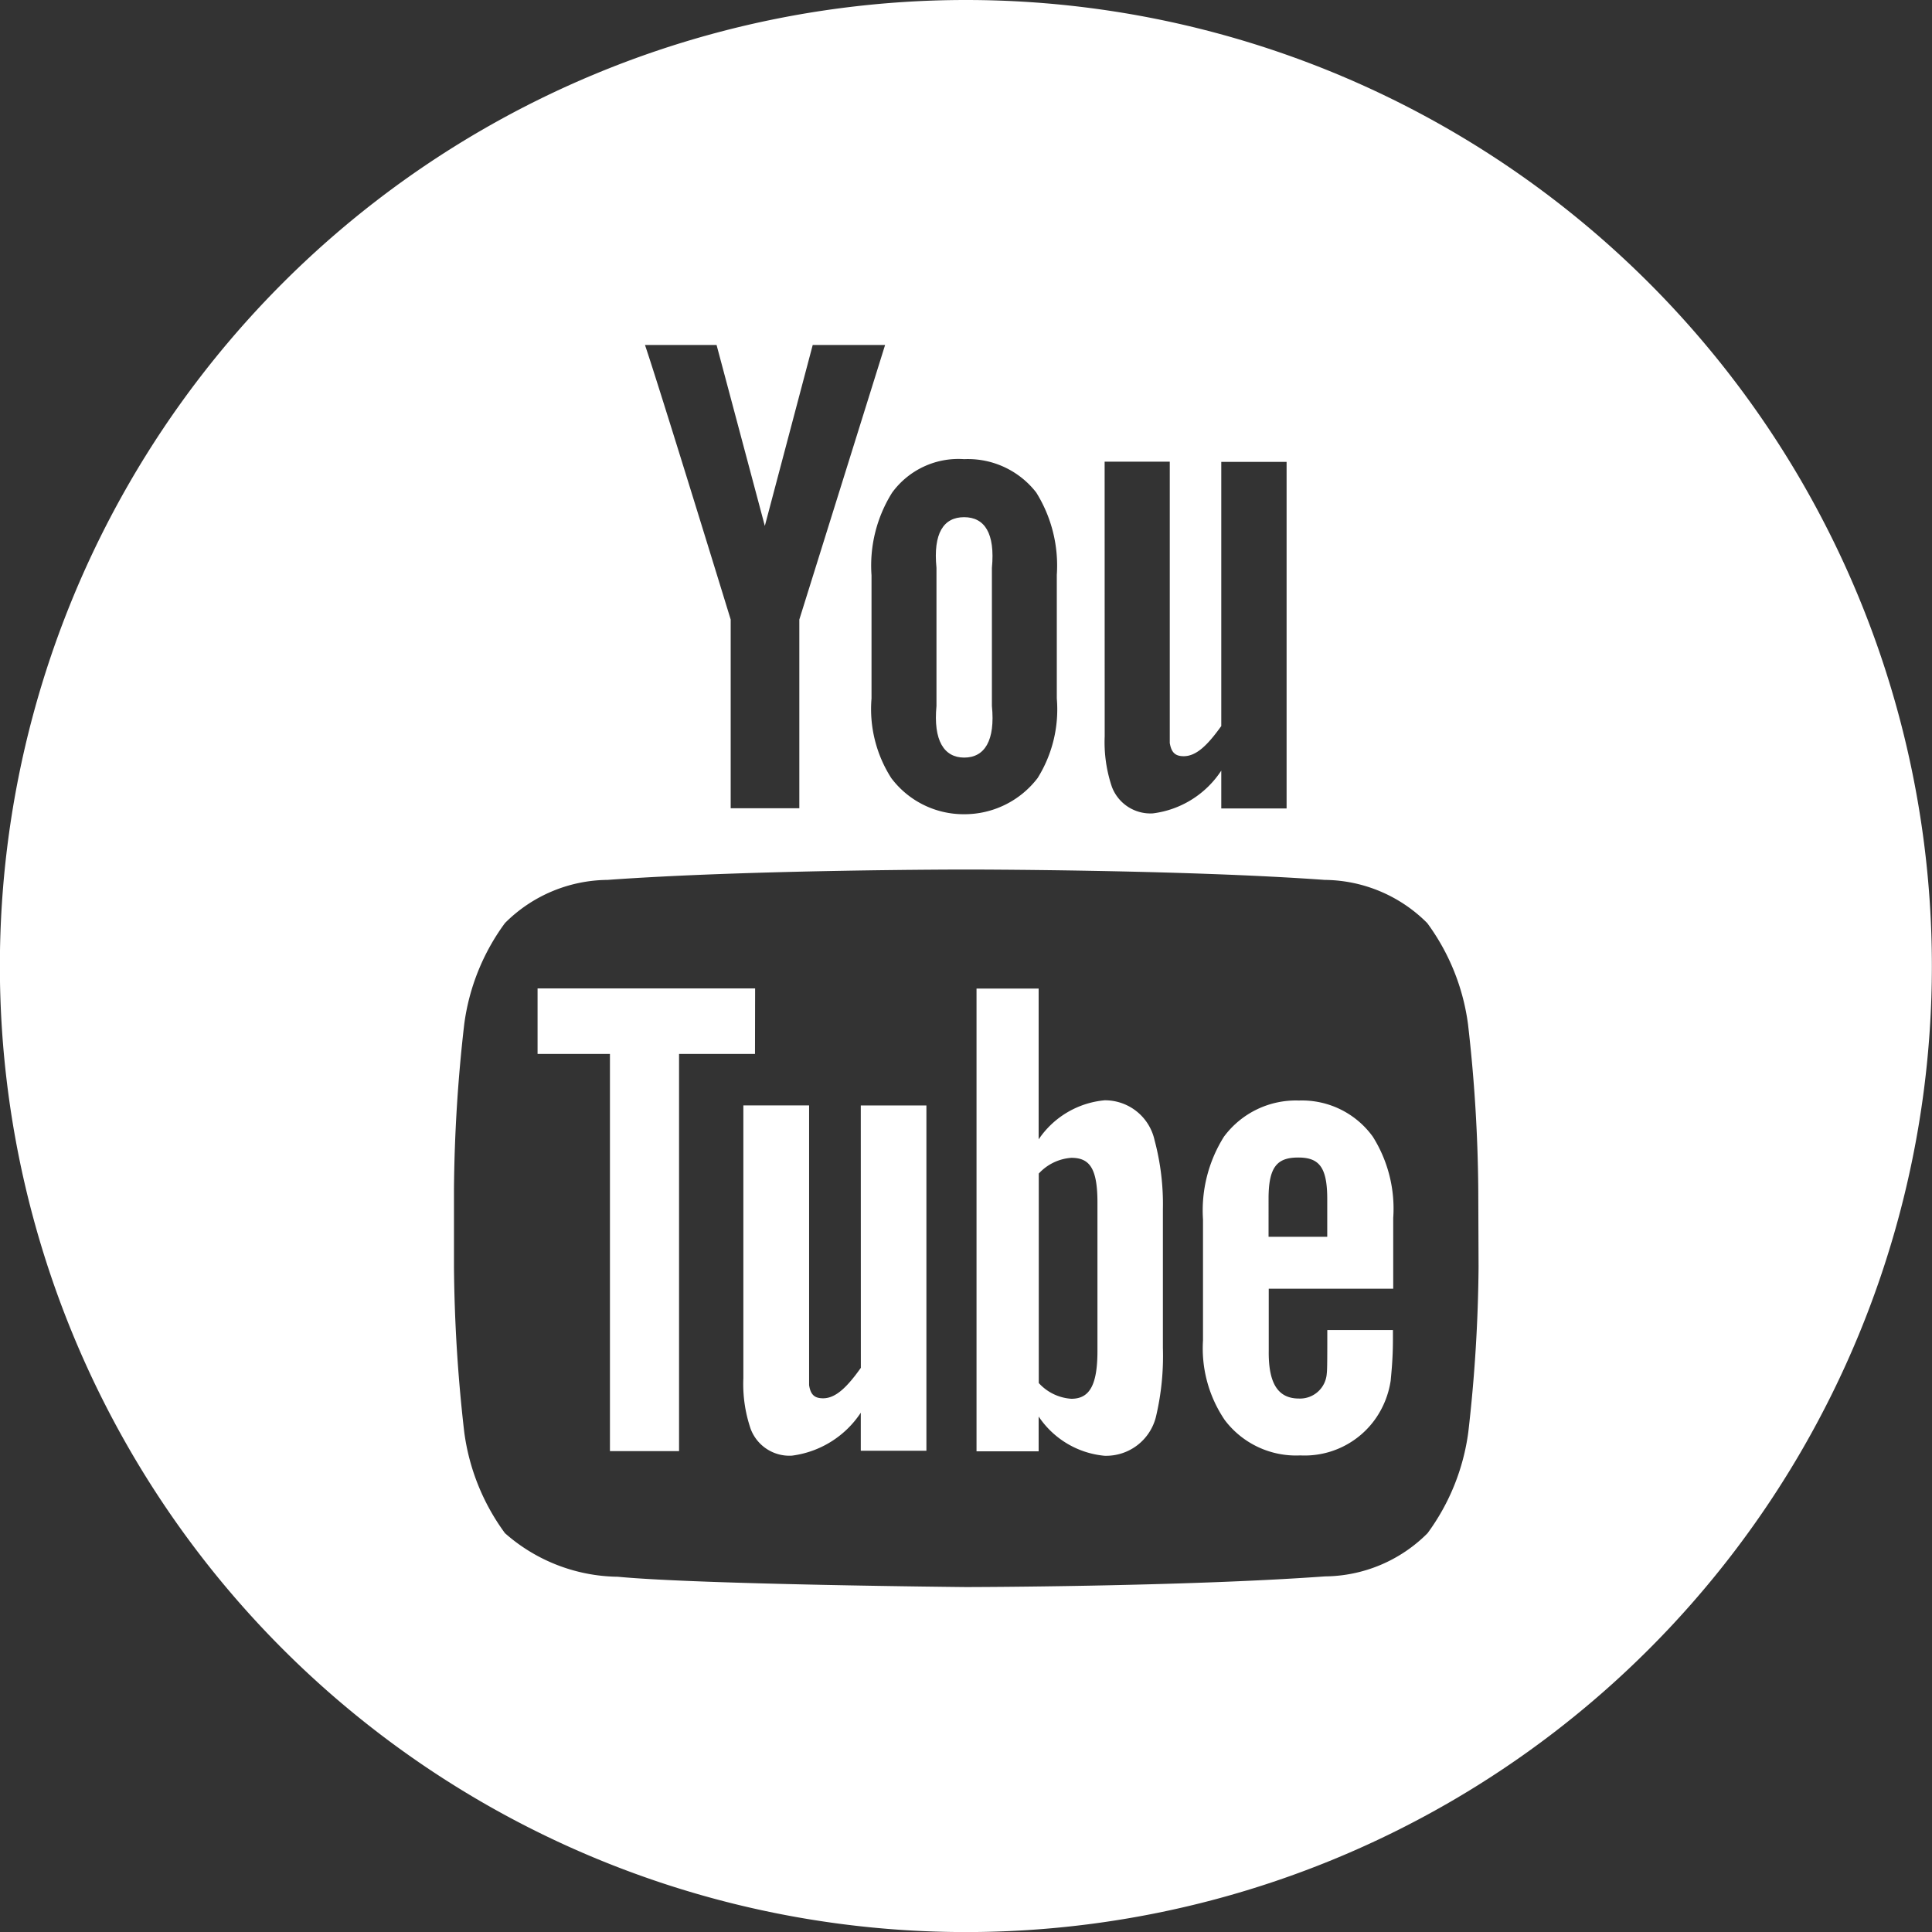 <svg id="Group_684" data-name="Group 684" xmlns="http://www.w3.org/2000/svg" width="32.033" height="32.034" viewBox="0 0 32.033 32.034">
  <rect x="0" y="0" width="32.033" height="32.034" fill="#333333" stroke="none"/>
  <path id="Path_5" data-name="Path 5" d="M182.746-34.161h-3.607v1.087h1.2v6.585h1.146v-6.585h1.259Z" transform="translate(-170.226 50.549)" fill="#fff"/>
  <path id="Path_6" data-name="Path 6" d="M184.283-28c-.231.325-.419.505-.626.505-.139,0-.208-.057-.232-.219v-4.637h-1.09v4.524a2.3,2.3,0,0,0,.121.839.686.686,0,0,0,.684.444,1.614,1.614,0,0,0,1.142-.712v.631h1.088v-5.725h-1.088Z" transform="translate(-170.01 50.679)" fill="#fff"/>
  <path id="Path_7" data-name="Path 7" d="M185.789-37.515c.34,0,.516-.284.459-.856l0-2.29c.055-.574-.121-.84-.461-.84s-.515.266-.458.84v2.29C185.275-37.8,185.453-37.515,185.789-37.515Z" transform="translate(-169.802 50.076)" fill="#fff"/>
  <path id="Path_8" data-name="Path 8" d="M188.083-32.306a1.483,1.483,0,0,0-1.095.648l0-2.5h-1.03v7.672h1.03v-.577a1.477,1.477,0,0,0,1.093.651.851.851,0,0,0,.852-.647,4.374,4.374,0,0,0,.115-1.144V-30.5a4.1,4.1,0,0,0-.138-1.144A.842.842,0,0,0,188.083-32.306Zm-.12,4.156c0,.574-.135.793-.433.793a.8.8,0,0,1-.54-.261v-3.473a.81.81,0,0,1,.54-.261c.3,0,.433.169.433.741Z" transform="translate(-169.767 50.549)" fill="#fff"/>
  <path id="Path_9" data-name="Path 9" d="M191.066-32.427a1.484,1.484,0,0,0-1.242.6,2.3,2.3,0,0,0-.347,1.372v2.005a2.115,2.115,0,0,0,.361,1.321,1.481,1.481,0,0,0,1.253.586,1.435,1.435,0,0,0,1.255-.621,1.489,1.489,0,0,0,.243-.62c.008-.1.037-.341.037-.676v-.162h-1.088c0,.417,0,.664-.009.721a.444.444,0,0,1-.462.415c-.355,0-.507-.264-.5-.794v-1.027h2.064V-30.48a2.241,2.241,0,0,0-.338-1.347A1.448,1.448,0,0,0,191.066-32.427Zm.471,2.259-.973,0V-30.8c0-.536.148-.682.493-.682s.48.159.48.689Z" transform="translate(-169.531 50.674)" fill="#fff"/>
  <path id="Path_10" data-name="Path 10" d="M186.8-49.539a16.017,16.017,0,0,0-16.017,16.017A16.016,16.016,0,0,0,186.8-17.505a16.016,16.016,0,0,0,16.016-16.017A16.016,16.016,0,0,0,186.8-49.539Zm2.3,7.655h1.08v4.664c.027.161.094.219.231.219.208,0,.394-.18.623-.5v-4.38h1.083v5.746h-1.083v-.627a1.592,1.592,0,0,1-1.134.709.683.683,0,0,1-.68-.441,2.309,2.309,0,0,1-.119-.835Zm-2.334-.042a1.434,1.434,0,0,1,1.2.553,2.288,2.288,0,0,1,.341,1.366v2.049a2.148,2.148,0,0,1-.318,1.319,1.526,1.526,0,0,1-1.219.6,1.5,1.5,0,0,1-1.208-.6,2.122,2.122,0,0,1-.327-1.319V-40a2.276,2.276,0,0,1,.341-1.37A1.36,1.36,0,0,1,186.772-41.926Zm-4.1-1.893.8,3,.794-3h1.2l-1.422,4.552v3.129H182.9v-3.129s-1.178-3.838-1.421-4.552ZM195.3-28.533a25.512,25.512,0,0,1-.17,2.737,3.635,3.635,0,0,1-.676,1.678,2.427,2.427,0,0,1-1.7.716c-2.378.172-5.948.177-5.948.177s-4.417-.041-5.777-.171a2.878,2.878,0,0,1-1.872-.723,3.628,3.628,0,0,1-.675-1.678,25.512,25.512,0,0,1-.17-2.737v-1.285a25.46,25.46,0,0,1,.17-2.737,3.624,3.624,0,0,1,.675-1.678,2.429,2.429,0,0,1,1.7-.716c2.376-.172,5.943-.172,5.943-.172h.006s3.565,0,5.943.172a2.427,2.427,0,0,1,1.7.716,3.63,3.63,0,0,1,.676,1.678,25.46,25.46,0,0,1,.17,2.737Z" transform="translate(-170.785 49.539)" fill="#fff"/>
</svg>
